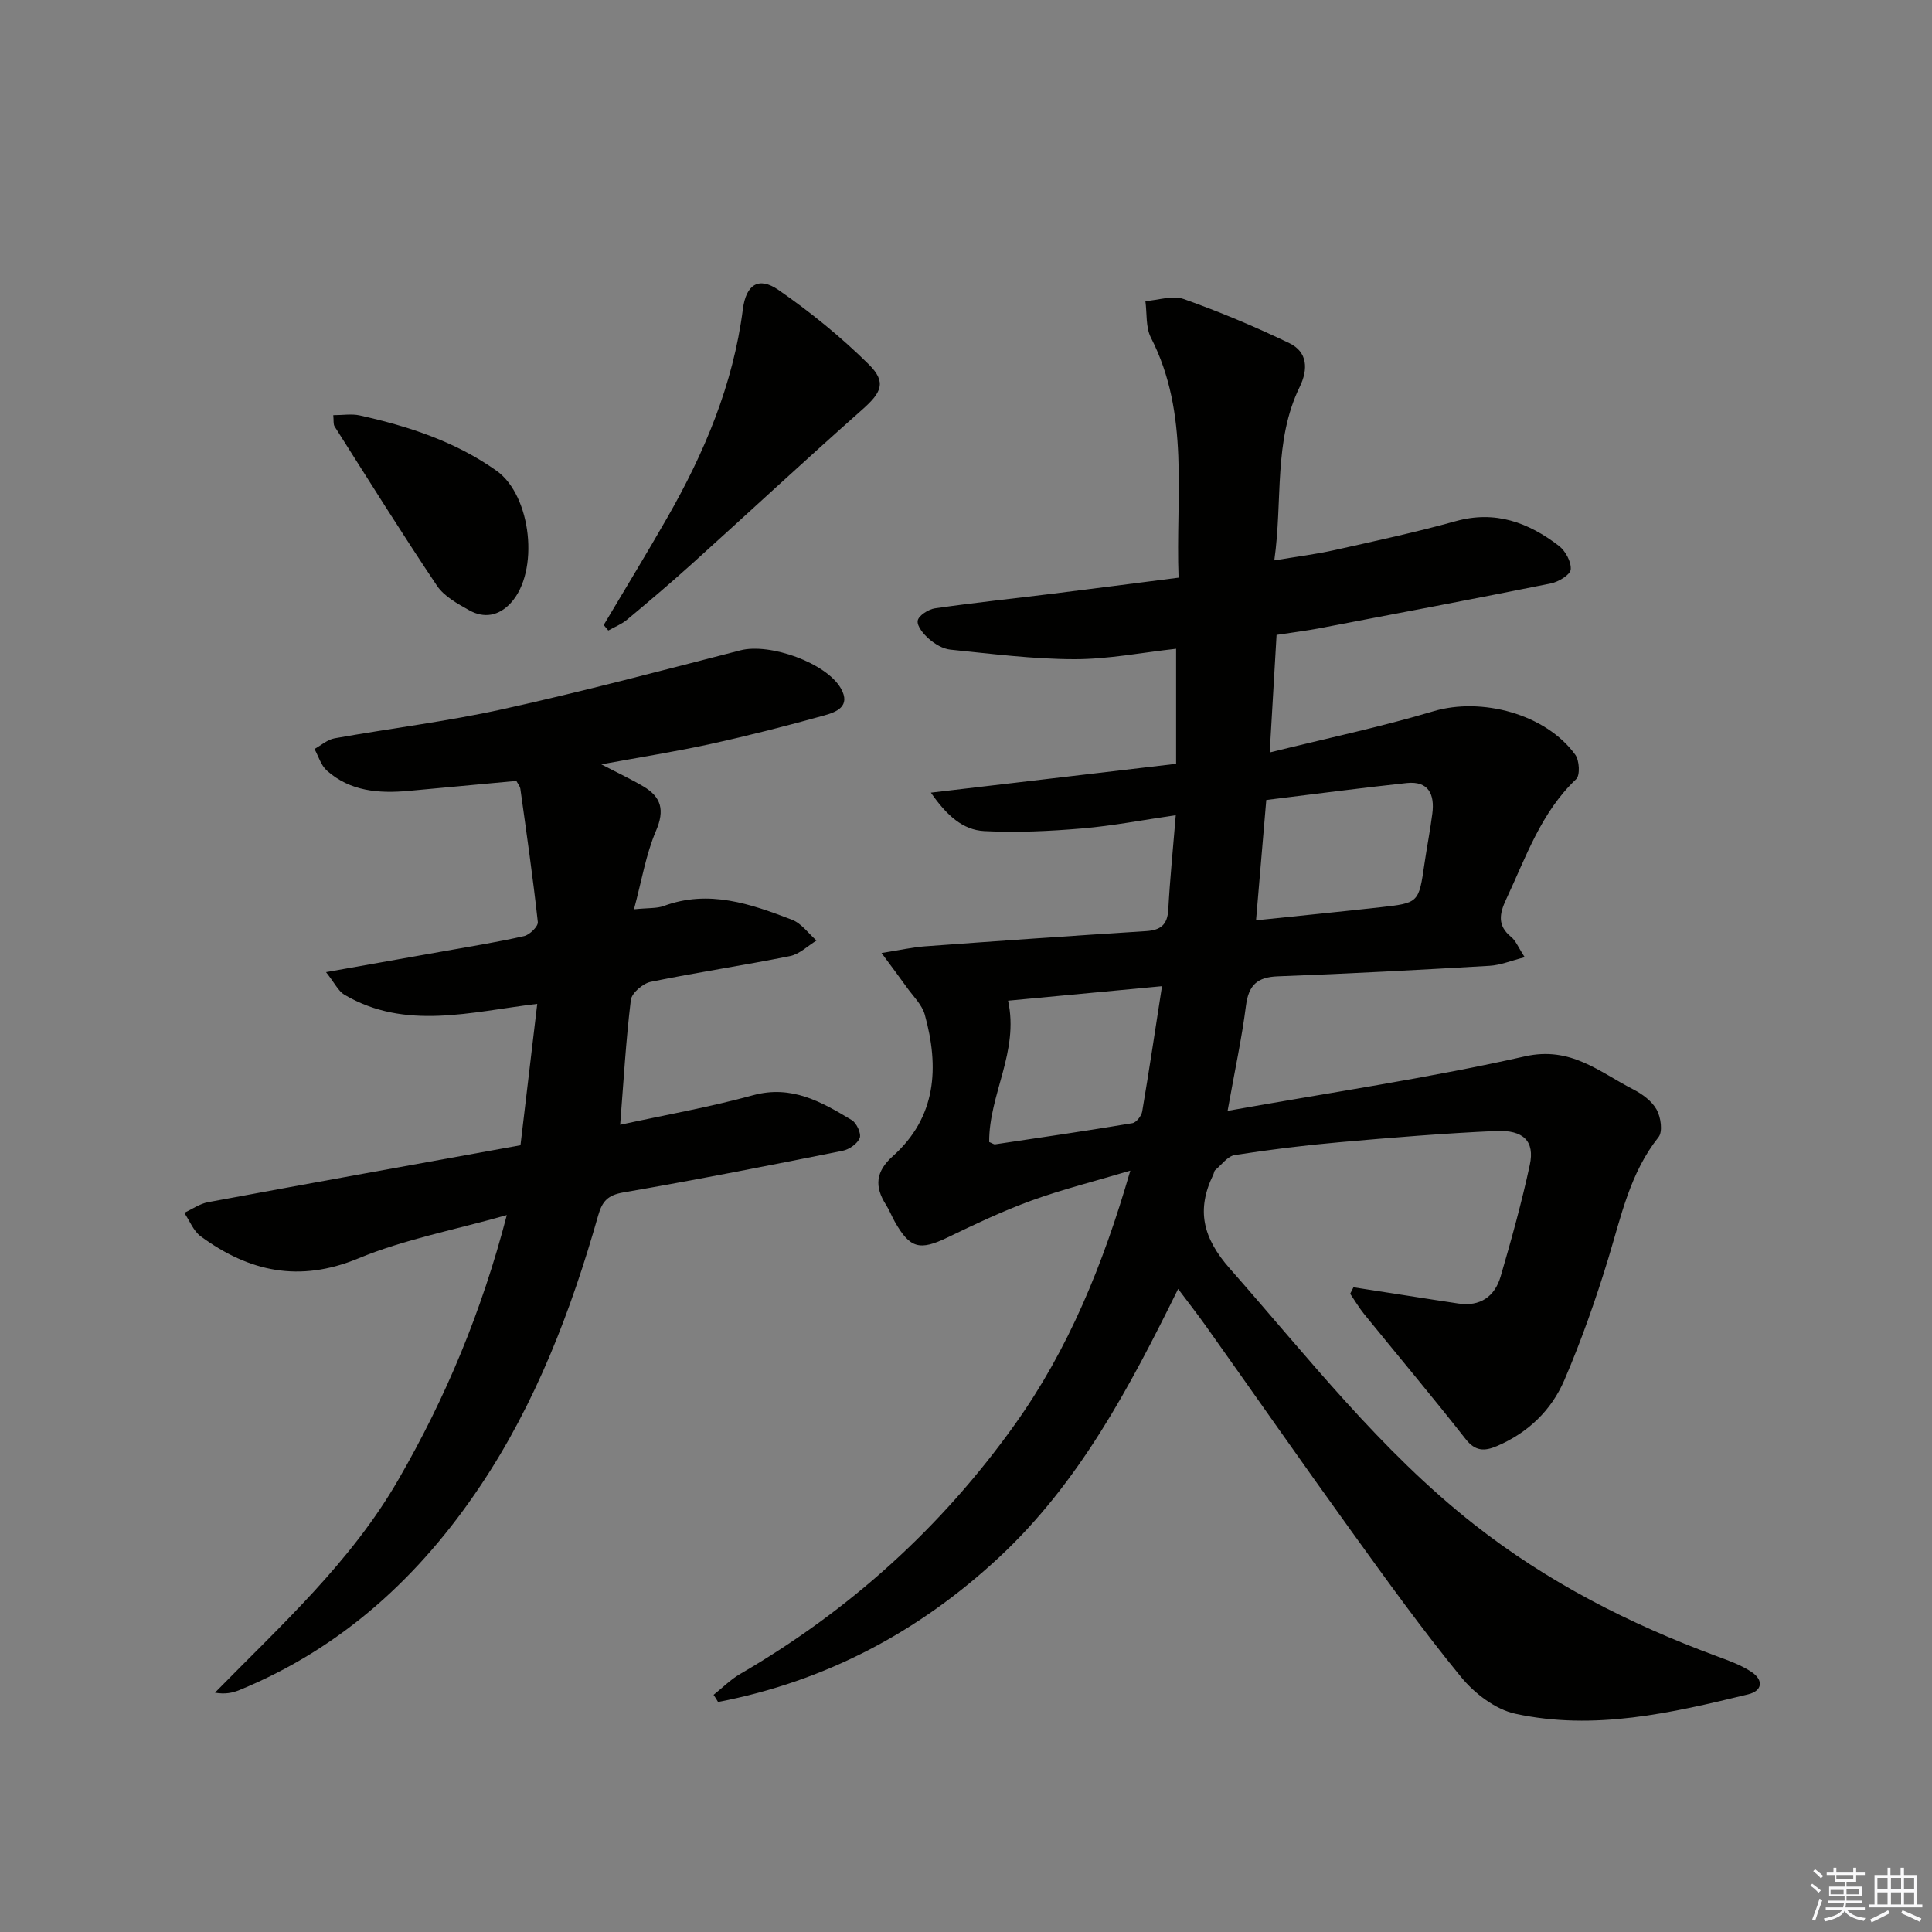 <svg enable-background="new 0 0 400 400" viewBox="0 0 400 400" xmlns="http://www.w3.org/2000/svg"><rect x="0" y="0" width="400" height="400" fill="#808080" stroke="none"/><g fill="#010100"><path d="m147.74 350.9c1.83-1.45 3.5-3.16 5.5-4.32 22.65-13.16 41.66-30.34 56.86-51.64 11.11-15.57 18.26-33.01 23.92-52.57-7.41 2.21-14.1 3.88-20.54 6.22-5.91 2.15-11.62 4.88-17.3 7.61-5.75 2.77-7.77 2.3-10.91-3.24-.65-1.15-1.13-2.41-1.84-3.53-2.41-3.78-2.15-6.87 1.42-10.06 9.06-8.1 9.63-18.42 6.62-29.29-.58-2.09-2.44-3.84-3.76-5.71-1.48-2.08-3.02-4.1-5.2-7.06 3.87-.61 6.4-1.19 8.96-1.38 15.25-1.12 30.51-2.19 45.78-3.15 3.03-.19 4.46-1.29 4.63-4.46.34-6.28.98-12.55 1.55-19.54-6.75.98-13.04 2.2-19.38 2.74-6.73.57-13.54.9-20.27.55-4.42-.23-7.75-3.2-11.05-7.96 17.46-2.05 33.94-3.99 50.77-5.97 0-8.16 0-15.75 0-23.82-7.02.77-14.04 2.17-21.07 2.16-8.56-.01-17.13-1.12-25.67-1.98-1.54-.16-3.19-1.15-4.4-2.2-1.13-.97-2.54-2.65-2.36-3.79.16-1.04 2.2-2.36 3.55-2.56 8.05-1.16 16.15-2.01 24.22-3.01 8.55-1.06 17.09-2.17 26.24-3.34-.64-16.95 2.39-33.85-5.73-49.7-1.1-2.15-.79-5.02-1.14-7.56 2.67-.19 5.64-1.24 7.96-.42 7.43 2.64 14.74 5.71 21.85 9.13 3.79 1.83 3.91 5.41 2.14 9.05-5.46 11.21-3.48 23.39-5.26 35.92 4.72-.79 8.61-1.27 12.42-2.12 8.41-1.88 16.85-3.69 25.14-6 8.21-2.28 15.07.28 21.36 5.11 1.36 1.04 2.59 3.32 2.45 4.9-.1 1.1-2.52 2.56-4.1 2.88-15.93 3.21-31.89 6.23-47.85 9.27-2.77.53-5.57.87-8.95 1.39-.44 7.6-.89 15.29-1.42 24.34 11.89-2.95 23.03-5.29 33.89-8.53 9.94-2.96 23.25.53 29.38 9.01.85 1.18 1.02 4.25.17 5.05-7.29 6.91-10.38 16.14-14.47 24.84-1.4 2.97-1.9 5.46 1.02 7.83.96.78 1.46 2.13 2.81 4.19-2.83.72-5.03 1.65-7.28 1.78-14.61.85-29.23 1.64-43.85 2.18-4.33.16-6.05 1.89-6.59 6.1-.85 6.66-2.28 13.24-3.8 21.75 21.59-3.86 41.74-6.81 61.55-11.28 9.54-2.15 15.43 3.25 22.45 6.84 1.87.96 3.85 2.42 4.83 4.18.87 1.56 1.3 4.56.39 5.7-5.91 7.43-7.73 16.37-10.39 25.09-2.6 8.54-5.59 17.02-9.11 25.22-2.68 6.25-7.53 10.91-13.97 13.66-2.56 1.09-4.47 1.1-6.47-1.46-6.85-8.73-13.99-17.23-20.98-25.84-1.08-1.33-1.95-2.82-2.92-4.24.23-.45.45-.89.68-1.34 3.79.59 7.58 1.18 11.38 1.77 3.44.53 6.88 1.08 10.33 1.59 4.53.68 7.54-1.44 8.76-5.6 2.23-7.64 4.37-15.33 6.04-23.11 1.05-4.87-1.28-7.27-7.02-7.01-10.78.48-21.56 1.37-32.31 2.32-7.27.64-14.53 1.53-21.75 2.66-1.48.23-2.73 2.01-4.06 3.12-.22.19-.24.61-.38.91-3.57 7.32-2.19 13.11 3.4 19.46 16.17 18.36 31.2 37.74 50.61 53 15.19 11.95 32.15 20.59 50.2 27.26 2.48.92 5.06 1.83 7.23 3.28 2.47 1.65 2.3 3.9-.73 4.63-15.85 3.86-31.86 7.56-48.19 4.01-4.14-.9-8.46-4.21-11.24-7.61-8-9.77-15.39-20.05-22.78-30.3-10.12-14.03-20.01-28.23-30.03-42.34-1.71-2.41-3.54-4.74-5.76-7.7-10.12 20.54-20.55 40.2-37.13 55.62-16.61 15.45-35.91 25.62-58.12 29.9-.28-.49-.6-.98-.93-1.48zm57.06-114.46c.65.26.96.52 1.23.48 9.48-1.41 18.97-2.8 28.42-4.38.81-.14 1.87-1.49 2.03-2.42 1.43-8.42 2.69-16.88 4.1-25.94-11.29 1.06-21.68 2.04-31.87 3 2.32 10.59-3.97 19.38-3.91 29.26zm55.25-45.9c8.99-.94 17.37-1.77 25.74-2.7 7.98-.89 7.96-.94 9.14-9.09.5-3.44 1.18-6.86 1.62-10.31.51-3.94-.76-6.8-5.3-6.32-9.68 1.03-19.34 2.32-29.08 3.51-.7 8.37-1.38 16.27-2.12 24.91z"/><path d="m104.93 251.57c-10.85 3.08-21.23 5.02-30.77 8.98-12.2 5.05-22.6 2.74-32.59-4.57-1.52-1.11-2.3-3.23-3.42-4.88 1.64-.75 3.2-1.88 4.92-2.2 21.49-3.99 42.99-7.86 64.69-11.79 1.19-10.03 2.3-19.37 3.47-29.27-13.86 1.65-27.26 5.55-39.92-1.89-1.25-.73-1.98-2.37-3.81-4.68 8.92-1.58 16.65-2.95 24.38-4.33 5.55-.99 11.13-1.88 16.62-3.13 1.16-.26 2.95-2.02 2.85-2.91-1.01-9.21-2.33-18.38-3.61-27.55-.08-.6-.57-1.15-.84-1.67-7.56.7-14.96 1.4-22.36 2.07-6.11.55-12.04.1-16.87-4.21-1.22-1.09-1.73-2.96-2.56-4.47 1.38-.76 2.69-1.95 4.16-2.21 11.59-2.07 23.32-3.49 34.8-6.03 16.51-3.64 32.87-7.98 49.24-12.19 6.07-1.56 17.79 2.6 20.8 7.91 2.1 3.71-.98 4.88-3.42 5.56-7.82 2.18-15.69 4.19-23.61 5.93-7.11 1.56-14.31 2.69-22.58 4.21 3.55 1.85 6.21 3.09 8.72 4.58 3.69 2.19 4.44 4.9 2.6 9.18-2.09 4.87-2.95 10.27-4.56 16.25 3-.31 4.7-.15 6.15-.68 9.36-3.47 18.02-.43 26.58 2.85 1.95.75 3.39 2.83 5.06 4.3-1.83 1.11-3.53 2.83-5.5 3.22-9.58 1.93-19.26 3.36-28.84 5.33-1.61.33-3.92 2.31-4.1 3.75-1.02 8.37-1.5 16.8-2.21 25.84 9.26-2.02 18.49-3.64 27.49-6.11 8.02-2.2 14.21 1.39 20.46 5.14 1 .6 2 2.78 1.65 3.7-.47 1.19-2.18 2.39-3.55 2.66-15.1 3.02-30.22 6-45.39 8.62-3.22.56-4.37 1.81-5.21 4.76-5.61 19.74-12.91 38.83-24.39 55.98-12.57 18.79-28.69 33.59-49.89 42.29-1.42.58-2.94.91-5.07.54 13.69-13.98 28.13-27 37.98-44.11 9.8-16.95 17.24-34.75 22.45-54.77z"/><path d="m124.99 129.4c4.39-7.39 8.87-14.73 13.14-22.19 7.72-13.47 13.66-27.6 15.67-43.17.66-5.14 3.27-6.84 7.36-4.02 6.63 4.59 12.98 9.75 18.71 15.42 3.76 3.72 2.6 5.87-1.38 9.39-11.93 10.56-23.61 21.42-35.44 32.09-4.32 3.89-8.76 7.65-13.22 11.37-1.13.95-2.58 1.51-3.89 2.25-.31-.37-.63-.76-.95-1.14z"/><path d="m69 85.96c1.98 0 3.81-.32 5.48.05 10.07 2.24 19.8 5.4 28.34 11.47 7.23 5.15 8.92 20.89 2.91 27.38-2.47 2.67-5.51 3.21-8.58 1.49-2.43-1.36-5.19-2.87-6.67-5.07-7.28-10.85-14.2-21.94-21.2-32.98-.31-.48-.16-1.25-.28-2.34z"/></g><path d="m374.8 390.4.4-.4c.7.5 1.3 1 1.8 1.4l-.5.5c-.5-.6-1.1-1.1-1.7-1.5zm1 7.3-.6-.3c.5-1.4 1.1-2.8 1.5-4.3.2.1.4.2.6.3-.5 1.3-1 2.8-1.5 4.3zm-.4-10.3.4-.4c.4.3 1 .8 1.7 1.4l-.5.5c-.4-.5-1-1-1.6-1.5zm2.5.3h1.7v-1h.6v1h3.5v-1h.6v1h1.8v.5h-1.8v1.4h-2v1h3.2v2h-3.2v.9h3.3v.5h-3.4c0 .3-.1.6-.1.9h4v.5h-3.7c.7.9 1.9 1.5 3.8 1.7-.1.2-.2.4-.3.6-2.1-.4-3.5-1.1-4-2.1-.4 1-1.8 1.7-4 2.2-.1-.2-.2-.4-.3-.6 2.1-.4 3.4-1 3.8-1.8h-3.4v-.5h3.6c.1-.3.1-.6.2-.9h-3.3v-.5h3.4c0-.3 0-.6 0-.9h-3.2v-2h3.3v-1h-2.1v-1.4h-1.7v-.5zm1.1 3.5v1h2.7c0-.3 0-.4 0-.4 0-.1 0-.2 0-.2 0-.1 0-.2 0-.3h-2.7zm1.2-3v.9h3.5v-.9zm4.7 3h-2.6v.6.4h2.6z" fill="#fafafb"/><path d="m393.6 386.7h.6v1.5h2.7v6.1h1.1v.6h-11v-.6h1.1v-6.1h2.7v-1.5h.6v1.5h2.1v-1.5zm-2.7 8.8.4.6c-1.2.6-2.5 1.3-3.8 1.9-.1-.2-.2-.4-.3-.6 1.2-.6 2.5-1.2 3.7-1.9zm-2.2-6.7v2.4h2.1v-2.4zm0 3v2.5h2.1v-2.5zm2.8-3v2.4h2.1v-2.4zm0 3v2.5h2.1v-2.5zm6 6.1c-1.4-.7-2.7-1.3-3.9-1.8l.3-.6c1.5.6 2.7 1.2 3.9 1.7zm-1.2-9.1h-2.1v2.4h2.1zm-2.1 3v2.5h2.1v-2.5z" fill="#fafafb"/></svg>